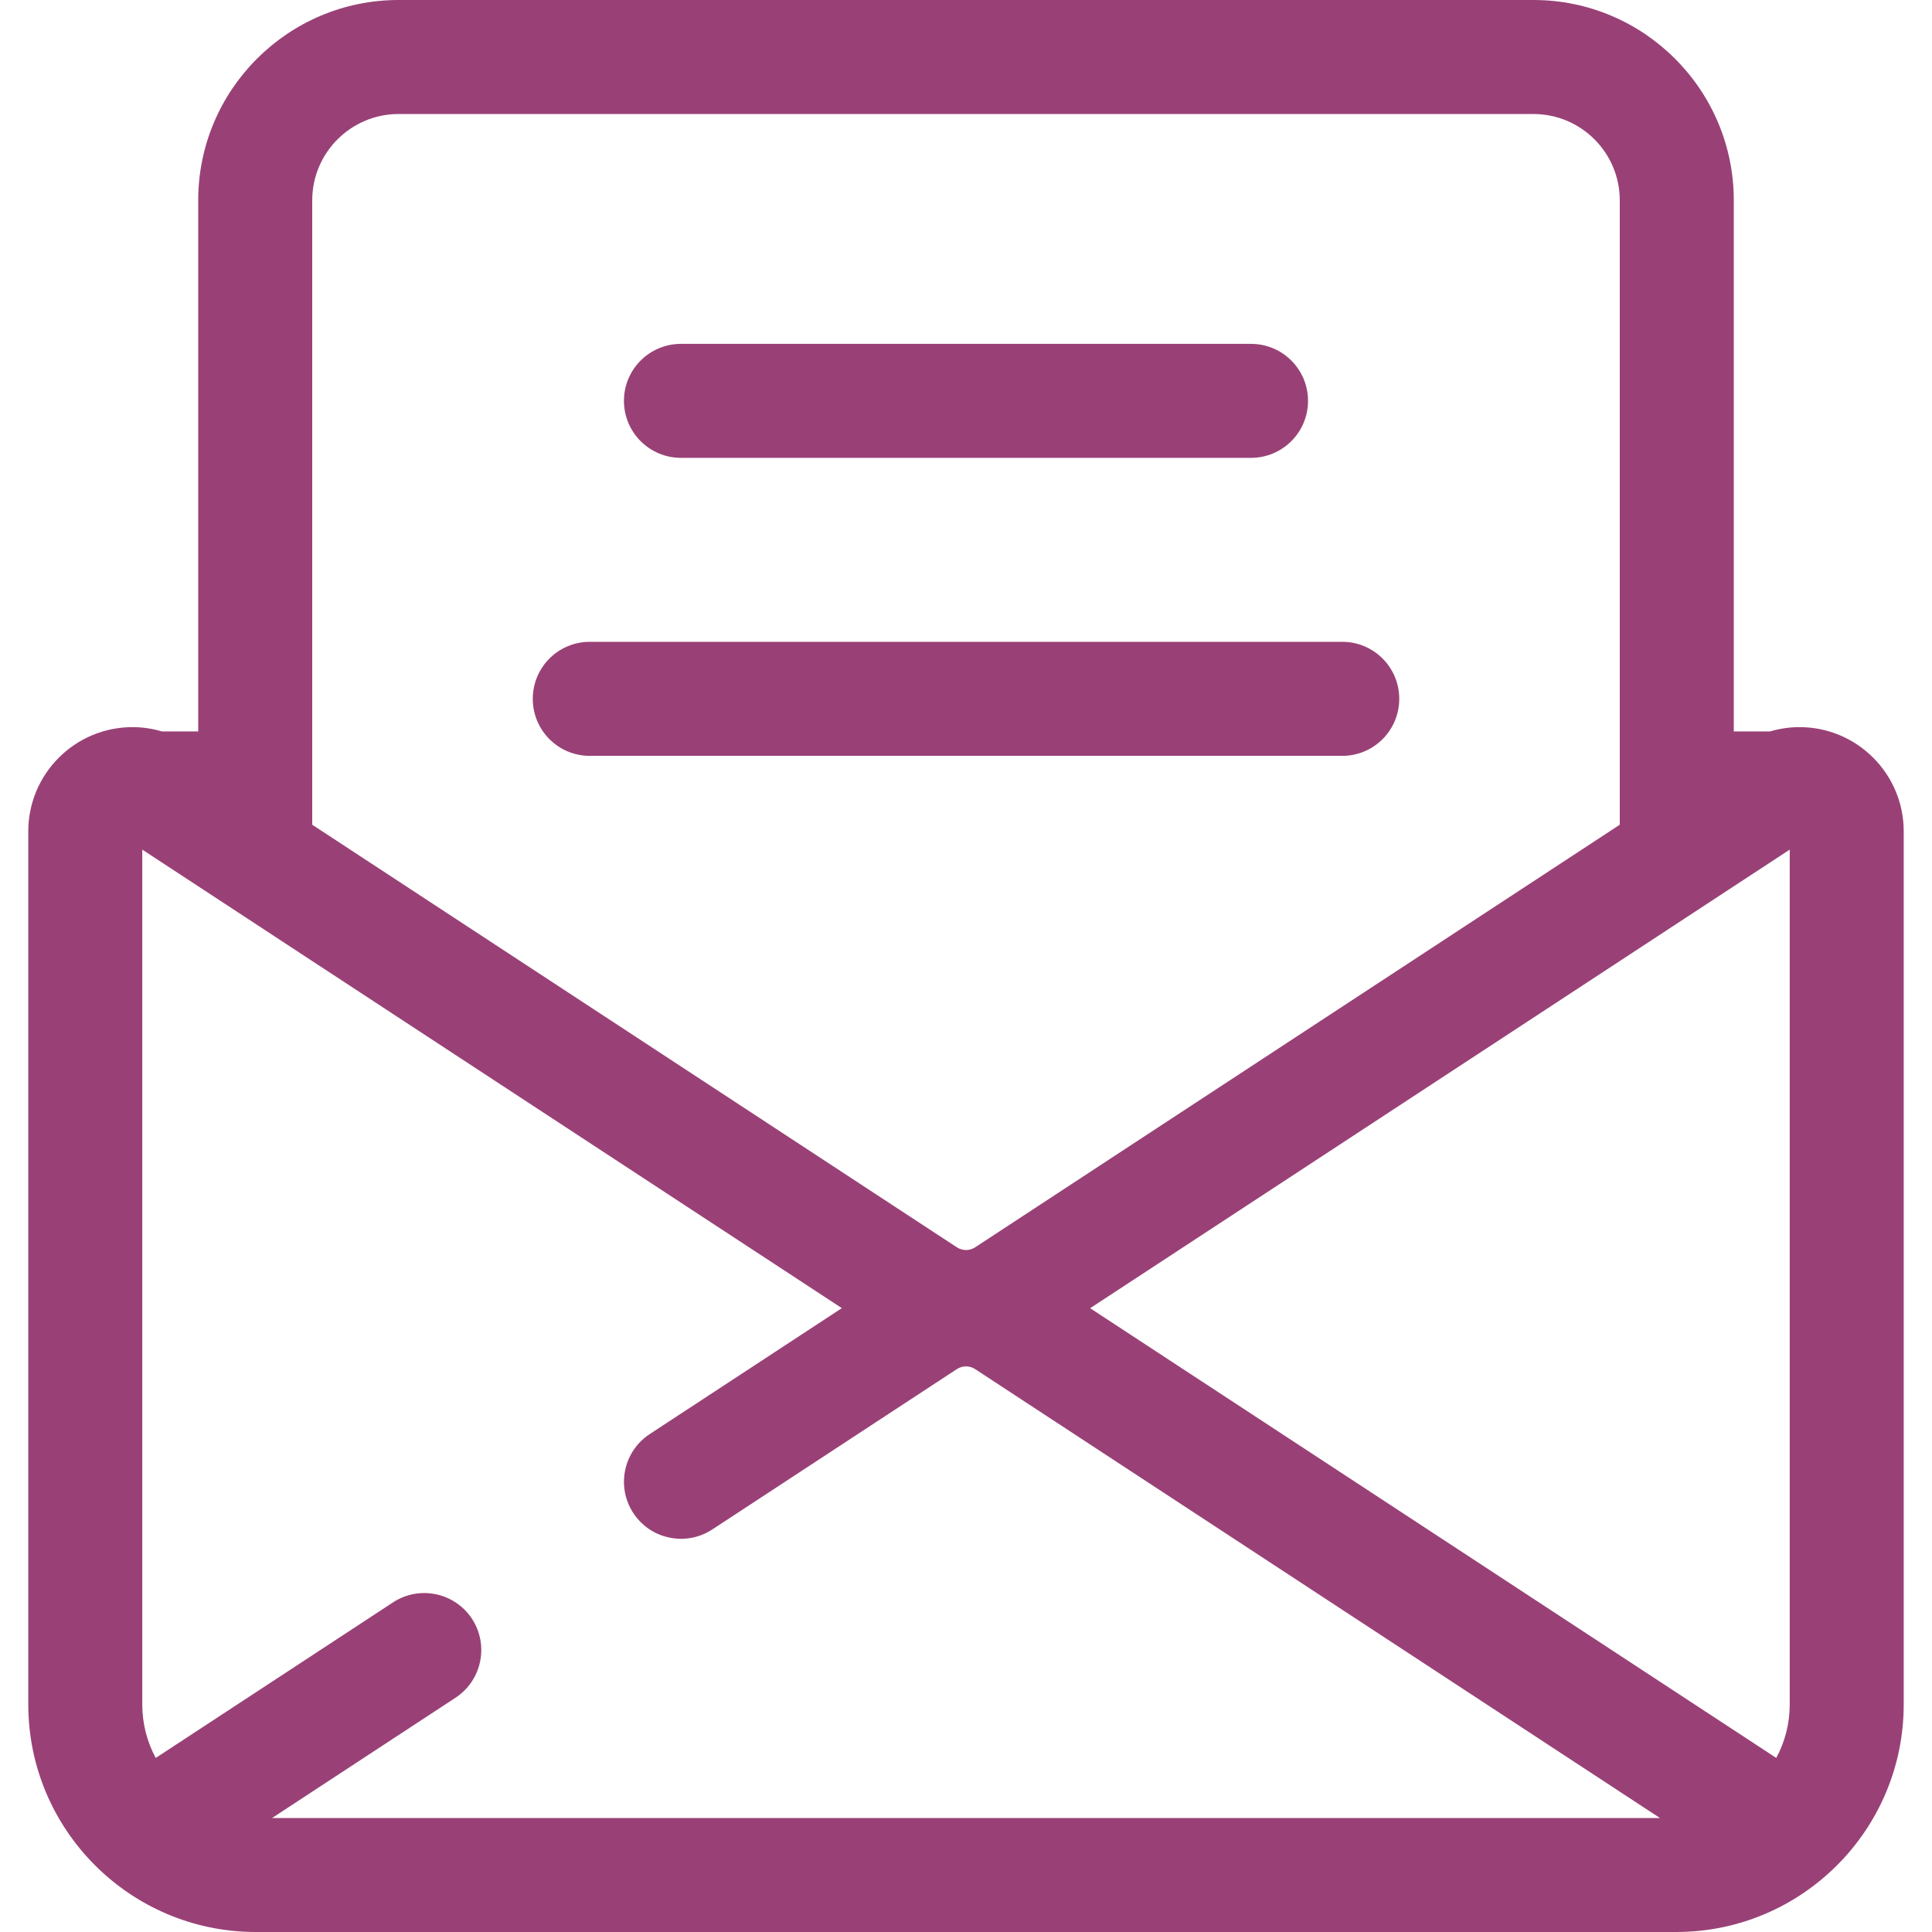 <?xml version="1.0" encoding="UTF-8" standalone="no"?><!DOCTYPE svg PUBLIC "-//W3C//DTD SVG 1.1//EN" "http://www.w3.org/Graphics/SVG/1.1/DTD/svg11.dtd"><svg width="100%" height="100%" viewBox="0 0 64 64" version="1.1" xmlns="http://www.w3.org/2000/svg" xmlns:xlink="http://www.w3.org/1999/xlink" xml:space="preserve" xmlns:serif="http://www.serif.com/" style="fill-rule:evenodd;clip-rule:evenodd;stroke-linejoin:round;stroke-miterlimit:1.414;"><path d="M55.527,64l-47.054,0c-4.155,0 -7.536,-3.381 -7.536,-7.538l0,-28.924c0,-1.904 1.548,-3.451 3.453,-3.451c0.333,0 0.659,0.049 0.975,0.143l1.201,0l0,-17.594c0,-3.66 2.977,-6.636 6.636,-6.636l37.596,0c3.659,0 6.636,2.976 6.636,6.636l0,17.594l1.201,0c0.316,-0.094 0.644,-0.143 0.977,-0.143c1.903,0 3.451,1.547 3.451,3.451l0,28.924c0,4.157 -3.379,7.538 -7.536,7.538Zm-0.539,-3.776l-15.151,-9.932l-5.761,-3.776l-1.774,-1.163c-0.182,-0.12 -0.42,-0.12 -0.604,0l-1.774,1.163l-5.759,3.776l-0.571,0.374c-0.813,0.532 -1.884,0.358 -2.489,-0.374c-0.045,-0.053 -0.087,-0.111 -0.126,-0.17c-0.572,-0.872 -0.328,-2.044 0.543,-2.616l1.511,-0.99l4.854,-3.182l-17.544,-11.498l-3.777,-2.477l-1.853,-1.214l0,28.317c0,0.641 0.161,1.244 0.446,1.772l7.86,-5.153c0.872,-0.571 2.044,-0.328 2.616,0.544c0.57,0.872 0.327,2.042 -0.545,2.614l-6.077,3.985l45.975,0Zm-14.023,-13.708l-4.852,-3.18l17.544,-11.5l3.777,-2.477l1.853,-1.214l0,28.317c0,0.641 -0.161,1.244 -0.446,1.772l-12.115,-7.942l-5.761,-3.776Zm-30.622,-39.88c0,-1.576 1.283,-2.859 2.859,-2.859l37.596,0c1.576,0 2.859,1.283 2.859,2.859l0,20.684l-21.355,13.999c-0.114,0.073 -0.228,0.09 -0.303,0.09c-0.073,0 -0.187,-0.017 -0.301,-0.09l-21.355,-13.999l0,-20.684Zm34.12,14.625c1.044,0 1.889,0.845 1.889,1.889c0,1.044 -0.845,1.889 -1.889,1.889l-24.926,0c-1.043,0 -1.888,-0.845 -1.888,-1.889c0,-1.044 0.845,-1.889 1.888,-1.889l24.926,0Zm-3.022,-9.87c1.044,0 1.889,0.845 1.889,1.887c0,1.044 -0.845,1.889 -1.889,1.889l-18.883,0c-1.043,0 -1.889,-0.845 -1.889,-1.889c0,-1.042 0.846,-1.887 1.889,-1.887l18.883,0Z" style="fill:#994176;"/></svg>
